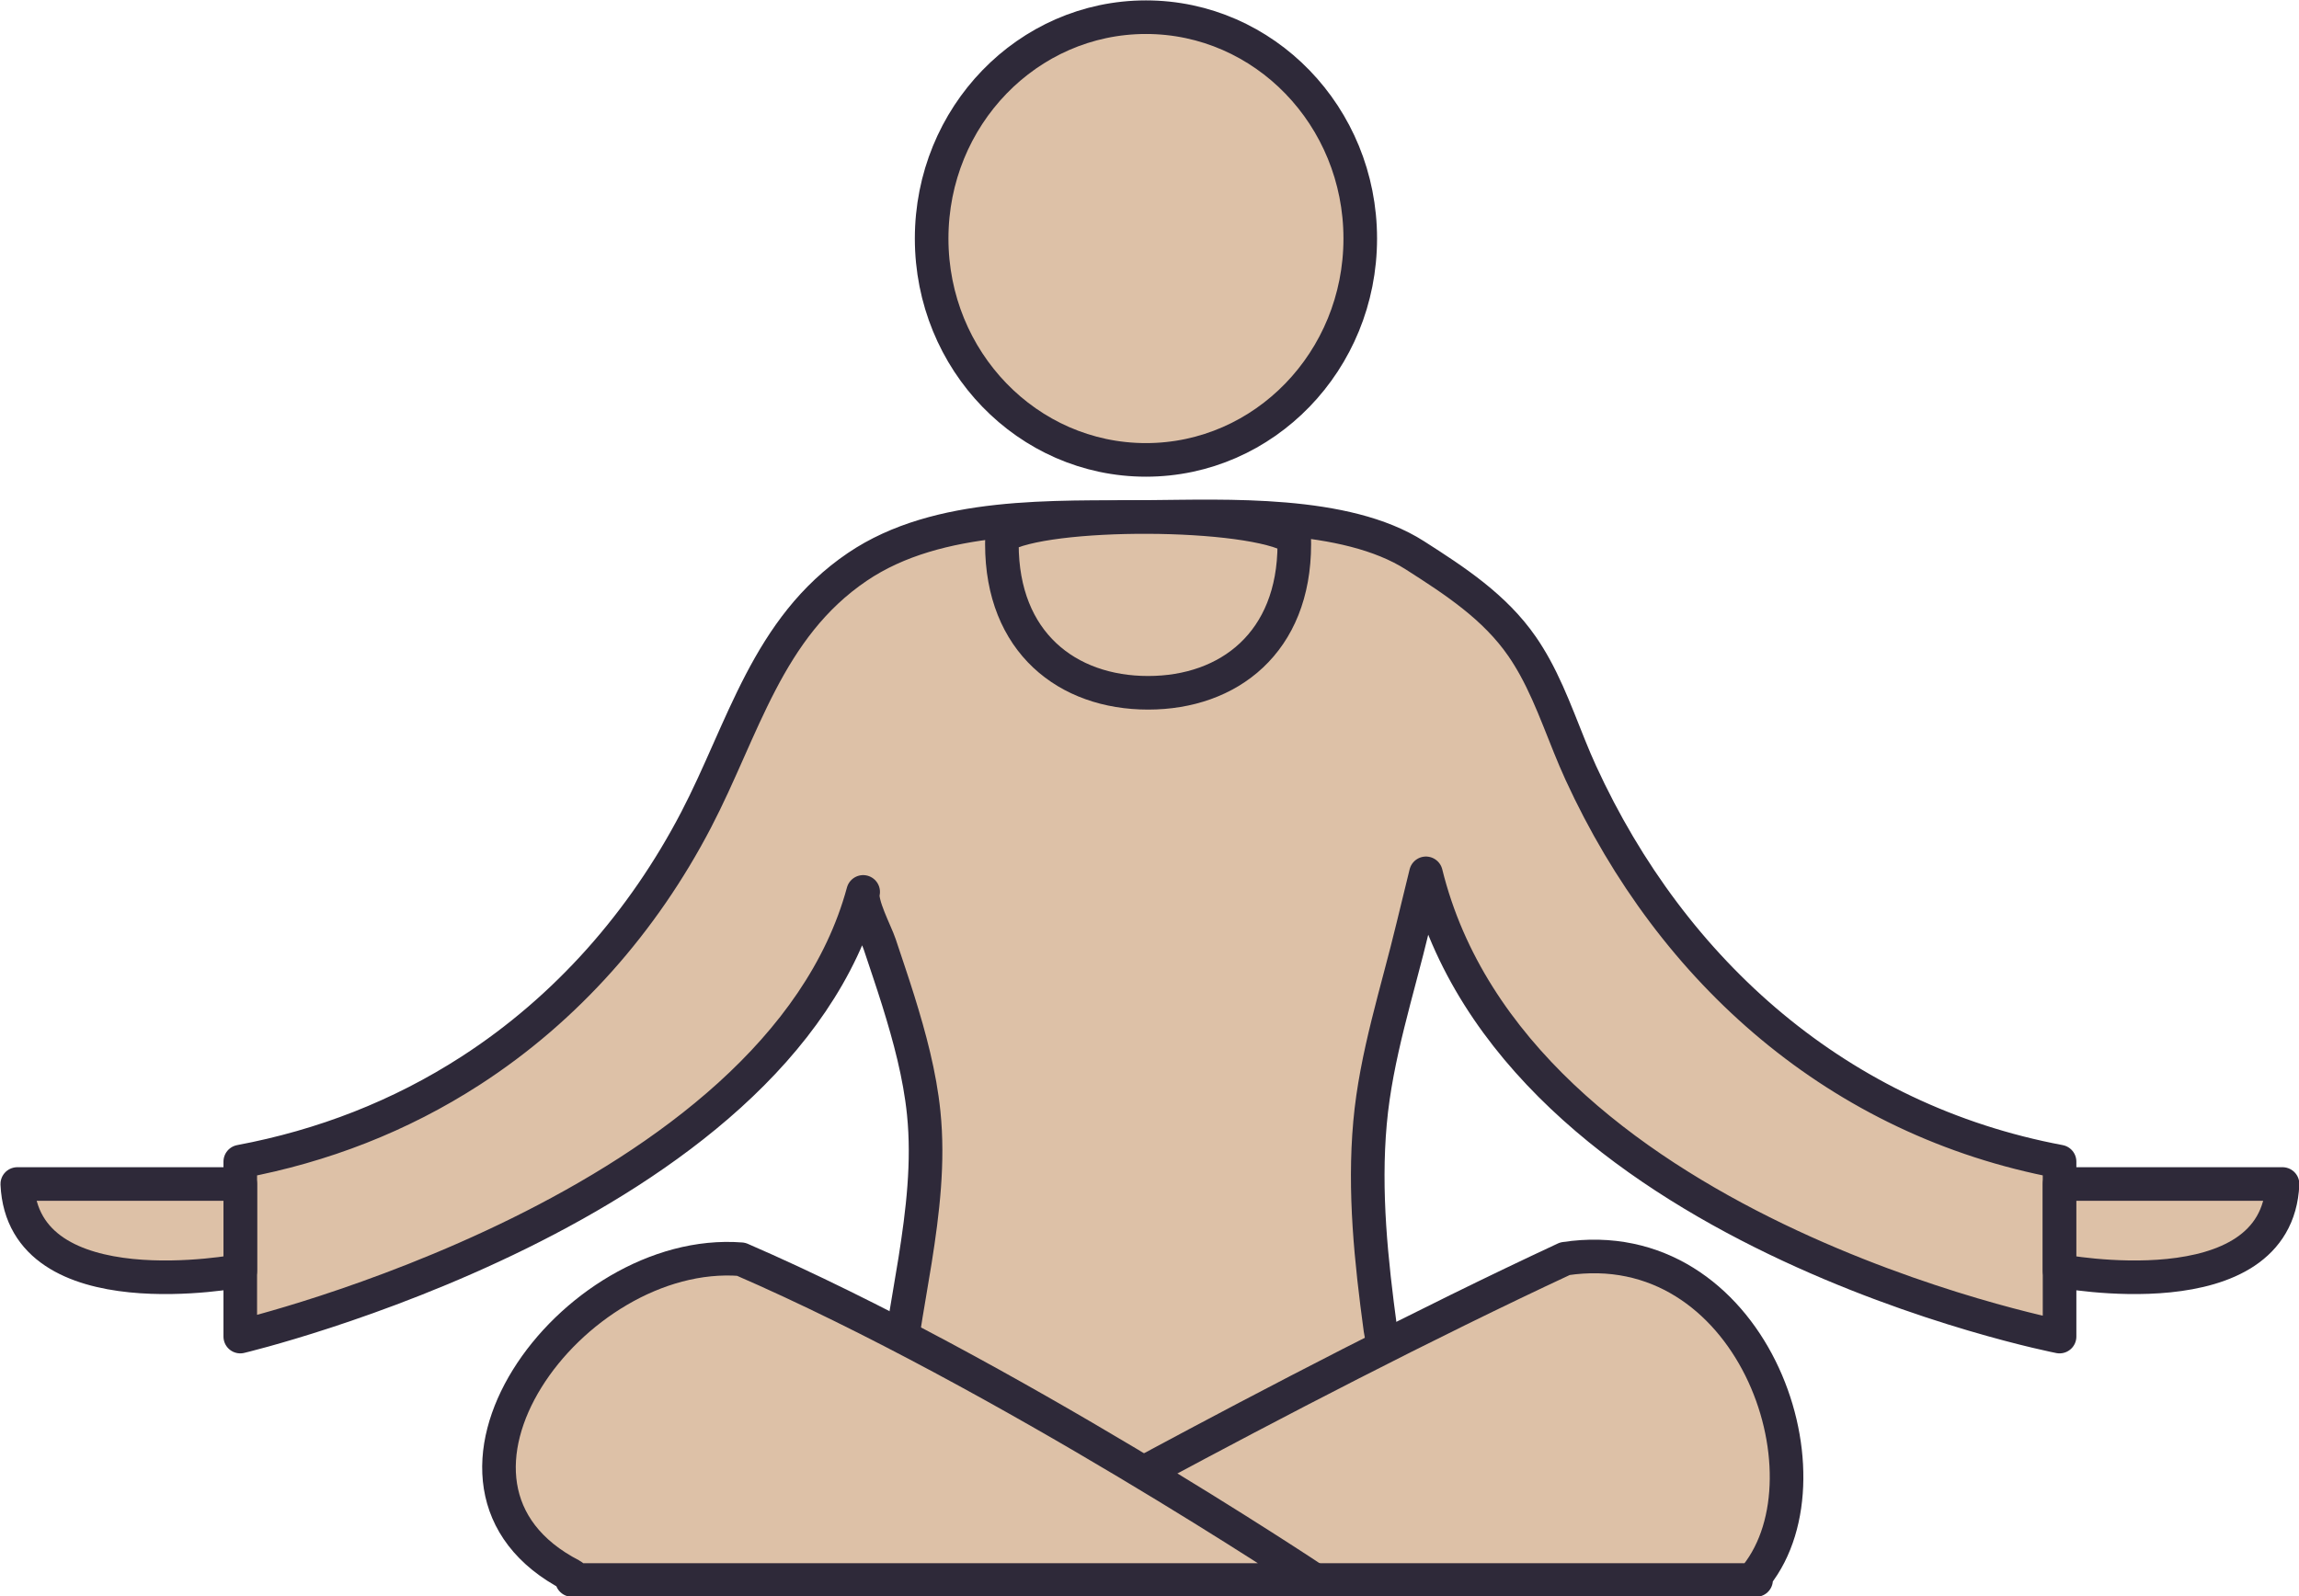 <?xml version="1.0" encoding="UTF-8" standalone="no"?><svg xmlns="http://www.w3.org/2000/svg" xmlns:xlink="http://www.w3.org/1999/xlink" fill="#000000" height="190.1" preserveAspectRatio="xMidYMid meet" version="1" viewBox="75.7 117.5 273.7 190.1" width="273.7" zoomAndPan="magnify"><g><g id="change1_1"><path d="M 258.422 196.938 C 257.961 196.102 257.461 195.281 256.914 194.488 C 253.66 189.773 248.926 186.688 244.164 183.641 C 235.859 178.324 221.676 178.988 212.352 179.059 C 201.16 179.145 187.434 178.465 177.777 185 C 167.039 192.266 164.207 204.332 158.562 215.152 C 152.273 227.211 143.184 237.598 131.742 244.992 C 123.344 250.422 114.141 253.98 104.305 255.828 L 104.305 276.664 C 104.305 276.664 168.211 261.5 178.461 223.711 C 178.09 225.078 179.973 228.57 180.434 229.957 C 181.172 232.188 181.938 234.41 182.637 236.652 C 183.996 241.02 185.199 245.473 185.668 250.031 C 186.27 255.906 185.559 261.789 184.641 267.59 C 184.188 270.438 183.668 273.277 183.23 276.125 C 183.047 277.312 181.641 282.539 182.211 283.23 C 193.574 296.973 229.582 297.094 240.961 283 C 241.617 282.184 240.203 277.02 240.039 275.797 C 238.938 267.66 238.066 259.406 238.805 251.195 C 239.52 243.223 242.062 235.574 243.918 227.824 C 244.426 225.715 244.945 223.605 245.461 221.5 C 255.961 264.051 320.895 276.664 320.895 276.664 L 320.895 255.828 C 294.707 250.906 274.828 233.355 263.898 209.535 C 261.996 205.387 260.625 200.941 258.422 196.938" fill="#ddc1a7"/></g><path d="M 2584.219 2282.625 C 2579.609 2290.984 2574.609 2299.188 2569.141 2307.117 C 2536.602 2354.266 2489.258 2385.125 2441.641 2415.594 C 2358.594 2468.758 2216.758 2462.117 2123.516 2461.414 C 2011.602 2460.555 1874.336 2467.352 1777.773 2402 C 1670.391 2329.344 1642.07 2208.68 1585.625 2100.477 C 1522.734 1979.891 1431.836 1876.023 1317.422 1802.078 C 1233.438 1747.781 1141.406 1712.195 1043.047 1693.719 L 1043.047 1485.359 C 1043.047 1485.359 1682.109 1637 1784.609 2014.891 C 1780.898 2001.219 1799.727 1966.297 1804.336 1952.43 C 1811.719 1930.125 1819.375 1907.898 1826.367 1885.477 C 1839.961 1841.805 1851.992 1797.273 1856.68 1751.688 C 1862.695 1692.938 1855.586 1634.109 1846.406 1576.102 C 1841.875 1547.625 1836.68 1519.227 1832.305 1490.75 C 1830.469 1478.875 1816.406 1426.609 1822.109 1419.695 C 1935.742 1282.273 2295.82 1281.062 2409.609 1422 C 2416.172 1430.164 2402.031 1481.805 2400.391 1494.031 C 2389.375 1575.398 2380.664 1657.938 2388.047 1740.047 C 2395.195 1819.773 2420.625 1896.258 2439.18 1973.758 C 2444.258 1994.852 2449.453 2015.945 2454.609 2037 C 2559.609 1611.492 3208.945 1485.359 3208.945 1485.359 L 3208.945 1693.719 C 2947.07 1742.938 2748.281 1918.445 2638.984 2156.648 C 2619.961 2198.133 2606.25 2242.586 2584.219 2282.625 Z M 2584.219 2282.625" fill="none" stroke="#2e2939" stroke-linecap="round" stroke-linejoin="round" stroke-miterlimit="10" stroke-width="40" transform="matrix(.1 0 0 -.1 0 425.2)"/><g id="change1_2"><path d="M 229.789 182.301 C 229.789 194.008 222 200 212.383 200 C 202.77 200 194.977 194.008 194.977 182.301 C 194.977 181.996 194.984 181.699 194.992 181.395 C 200.051 178.23 224.66 178.297 229.777 181.57 C 229.781 181.816 229.789 182.055 229.789 182.301" fill="#ddc1a7"/></g><path d="M 2297.891 2428.992 C 2297.891 2311.922 2220 2252 2123.828 2252 C 2027.695 2252 1949.766 2311.922 1949.766 2428.992 C 1949.766 2432.039 1949.844 2435.008 1949.922 2438.055 C 2000.508 2469.695 2246.602 2469.031 2297.773 2436.297 C 2297.812 2433.836 2297.891 2431.453 2297.891 2428.992 Z M 2297.891 2428.992" fill="none" stroke="#2e2939" stroke-linecap="round" stroke-linejoin="round" stroke-miterlimit="10" stroke-width="40" transform="matrix(.1 0 0 -.1 0 425.2)"/><g id="change1_3"><path d="M 104.305 268.828 C 104.305 268.828 78.449 273.812 77.758 258.496 L 104.305 258.496 L 104.305 268.828" fill="#ddc1a7"/></g><path d="M 1043.047 1563.719 C 1043.047 1563.719 784.492 1513.875 777.578 1667.039 L 1043.047 1667.039 Z M 1043.047 1563.719" fill="none" stroke="#2e2939" stroke-linecap="round" stroke-linejoin="round" stroke-miterlimit="10" stroke-width="40" transform="matrix(.1 0 0 -.1 0 425.2)"/><g id="change1_4"><path d="M 320.895 268.828 C 320.895 268.828 346.754 273.812 347.441 258.496 L 320.895 258.496 L 320.895 268.828" fill="#ddc1a7"/></g><path d="M 3208.945 1563.719 C 3208.945 1563.719 3467.539 1513.875 3474.414 1667.039 L 3208.945 1667.039 Z M 3208.945 1563.719" fill="none" stroke="#2e2939" stroke-linecap="round" stroke-linejoin="round" stroke-miterlimit="10" stroke-width="40" transform="matrix(.1 0 0 -.1 0 425.2)"/><g id="change1_5"><path d="M 284.785 305.117 C 284.676 305.258 284.766 305.469 284.766 305.652 L 188.598 305.652 C 188.598 305.652 228.625 282.938 262.012 267.391 C 284.074 264.051 294.418 292.949 284.785 305.117" fill="#ddc1a7"/></g><path d="M 2847.852 1200.828 C 2846.758 1199.422 2847.656 1197.312 2847.656 1195.477 L 1885.977 1195.477 C 1885.977 1195.477 2286.25 1422.625 2620.117 1578.094 C 2840.742 1611.492 2944.18 1322.508 2847.852 1200.828 Z M 2847.852 1200.828" fill="none" stroke="#2e2939" stroke-linecap="round" stroke-linejoin="round" stroke-miterlimit="10" stroke-width="40" transform="matrix(.1 0 0 -.1 0 425.2)"/><g id="change1_6"><path d="M 232.199 305.652 L 143.793 305.652 C 143.793 305.469 143.93 305.199 143.77 305.117 C 122.895 294.375 143.77 265.883 163.926 267.453 C 195.336 281.066 232.199 305.652 232.199 305.652" fill="#ddc1a7"/></g><path d="M 2321.992 1195.477 L 1437.93 1195.477 C 1437.93 1197.312 1439.297 1200.008 1437.695 1200.828 C 1228.945 1308.25 1437.695 1593.172 1639.258 1577.469 C 1953.359 1441.336 2321.992 1195.477 2321.992 1195.477 Z M 2321.992 1195.477" fill="none" stroke="#2e2939" stroke-linecap="round" stroke-linejoin="round" stroke-miterlimit="10" stroke-width="40" transform="matrix(.1 0 0 -.1 0 425.2)"/><g id="change1_7"><path d="M 237.641 145.906 C 237.641 160.465 226.219 172.266 212.129 172.266 C 198.035 172.266 186.613 160.465 186.613 145.906 C 186.613 131.348 198.035 119.547 212.129 119.547 C 226.219 119.547 237.641 131.348 237.641 145.906" fill="#ddc1a7"/></g><path d="M 2376.406 2792.938 C 2376.406 2647.352 2262.188 2529.344 2121.289 2529.344 C 1980.352 2529.344 1866.133 2647.352 1866.133 2792.938 C 1866.133 2938.523 1980.352 3056.531 2121.289 3056.531 C 2262.188 3056.531 2376.406 2938.523 2376.406 2792.938 Z M 2376.406 2792.938" fill="none" stroke="#2e2939" stroke-linecap="round" stroke-linejoin="round" stroke-miterlimit="10" stroke-width="40" transform="matrix(.1 0 0 -.1 0 425.2)"/></g></svg>